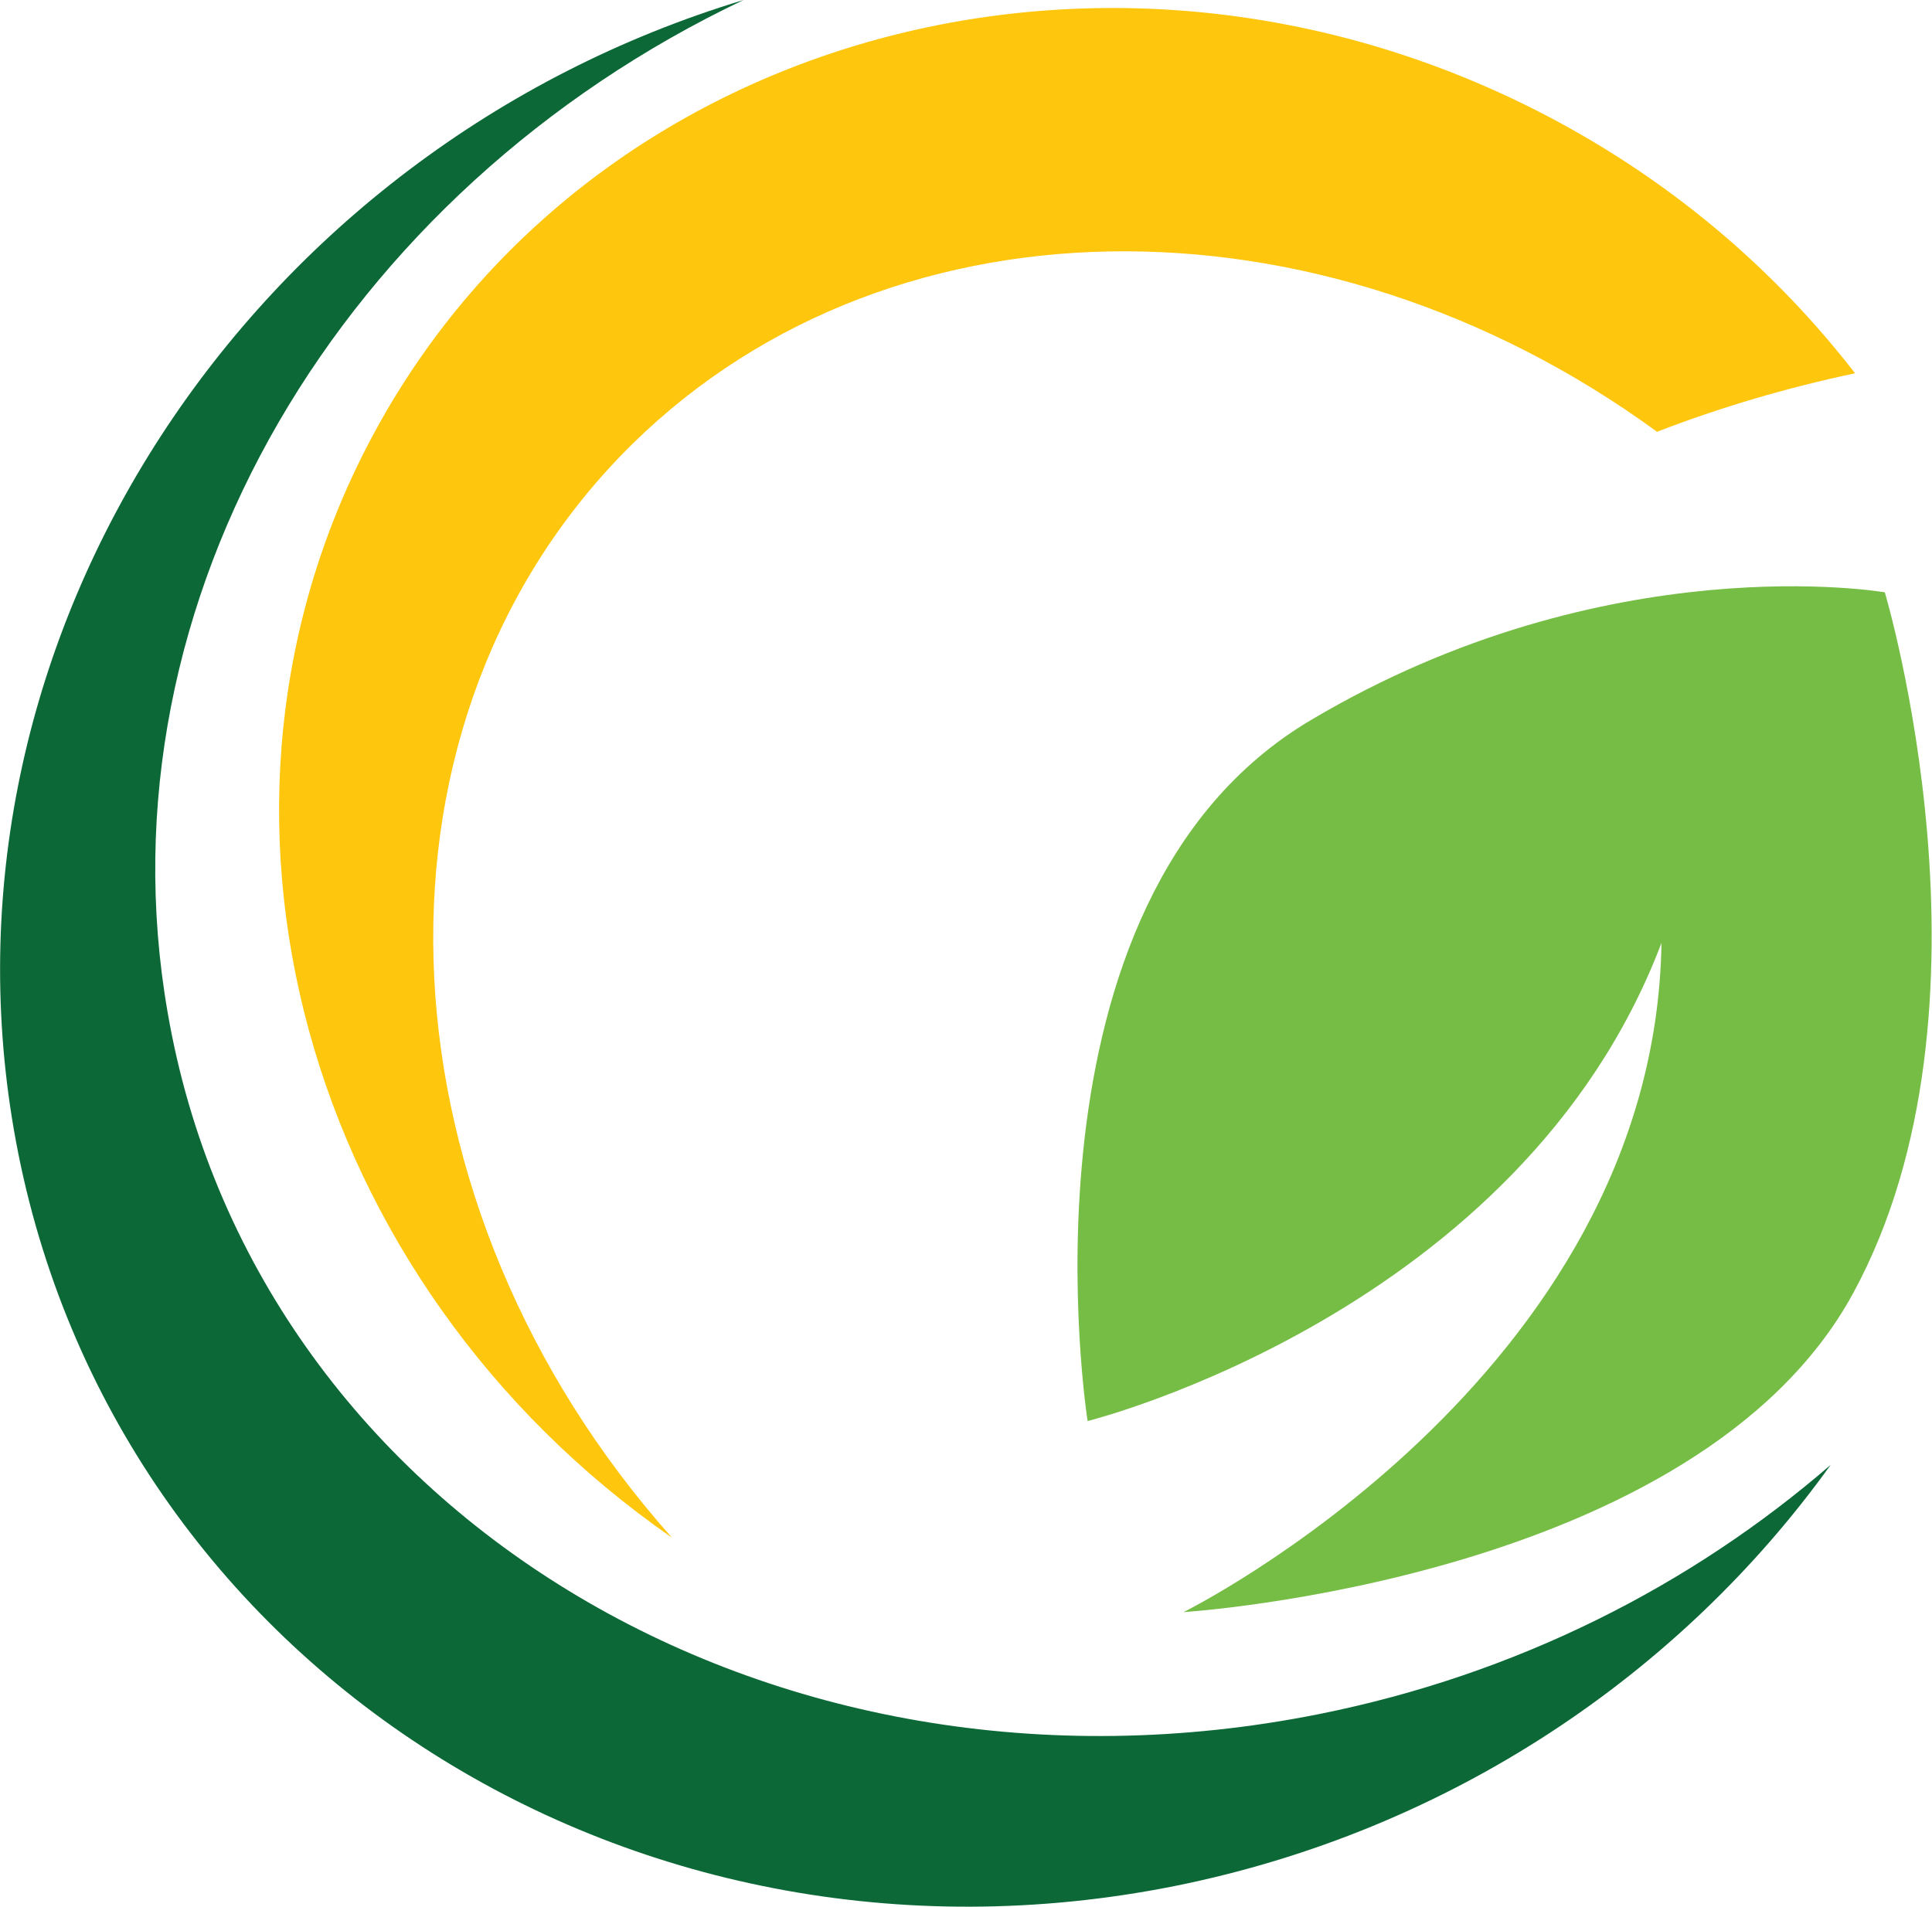 <svg version="1.2" xmlns="http://www.w3.org/2000/svg" viewBox="0 0 1552 1532" width="1552" height="1532">
	<title>GHY</title>
	<style>
		.s0 { fill: #75bd44 } 
		.s1 { fill: #0c6937 } 
		.s2 { fill: #fec60d } 
	</style>
	<path id="Layer" fill-rule="evenodd" class="s0" d="m873.7 1141.7c0 0-66.3-417.8 179.4-563.2 238.2-141.4 461-102.6 461-102.6 0 0 99.7 333.2-25.5 563.2-125.5 230.3-537.8 256.1-537.8 256.1 0 0 378.4-187.5 383.9-537.7-112.7 297.6-461 384.2-461 384.2z"/>
	<path id="Layer" fill-rule="evenodd" class="s1" d="m1059.3 1377.2c-441.8 88.2-856.1-164.3-924.7-564.2-57.5-331.5 140.8-660.1 462.7-813-396.7 119.9-654.8 509.9-586.2 907.4 73.2 423.7 490.8 696.1 932.5 607.9 220.9-44.4 406.5-170.5 527-338.4-112 97-252.5 168.6-411.3 200.3z"/>
	<path id="Layer" class="s2" d="m498.3 366.5c207.5-214.9 562.3-217.2 832.8-19.6 50.7-19.6 103.9-35.3 159.1-47-62-80.1-141.4-149.3-237.2-201.3-348.6-189.1-775-78-952.1 248.6-164 302.5-56.2 683.4 238.9 888.2-236.9-265.9-258.5-643.5-41.5-868.9z"/>
</svg>